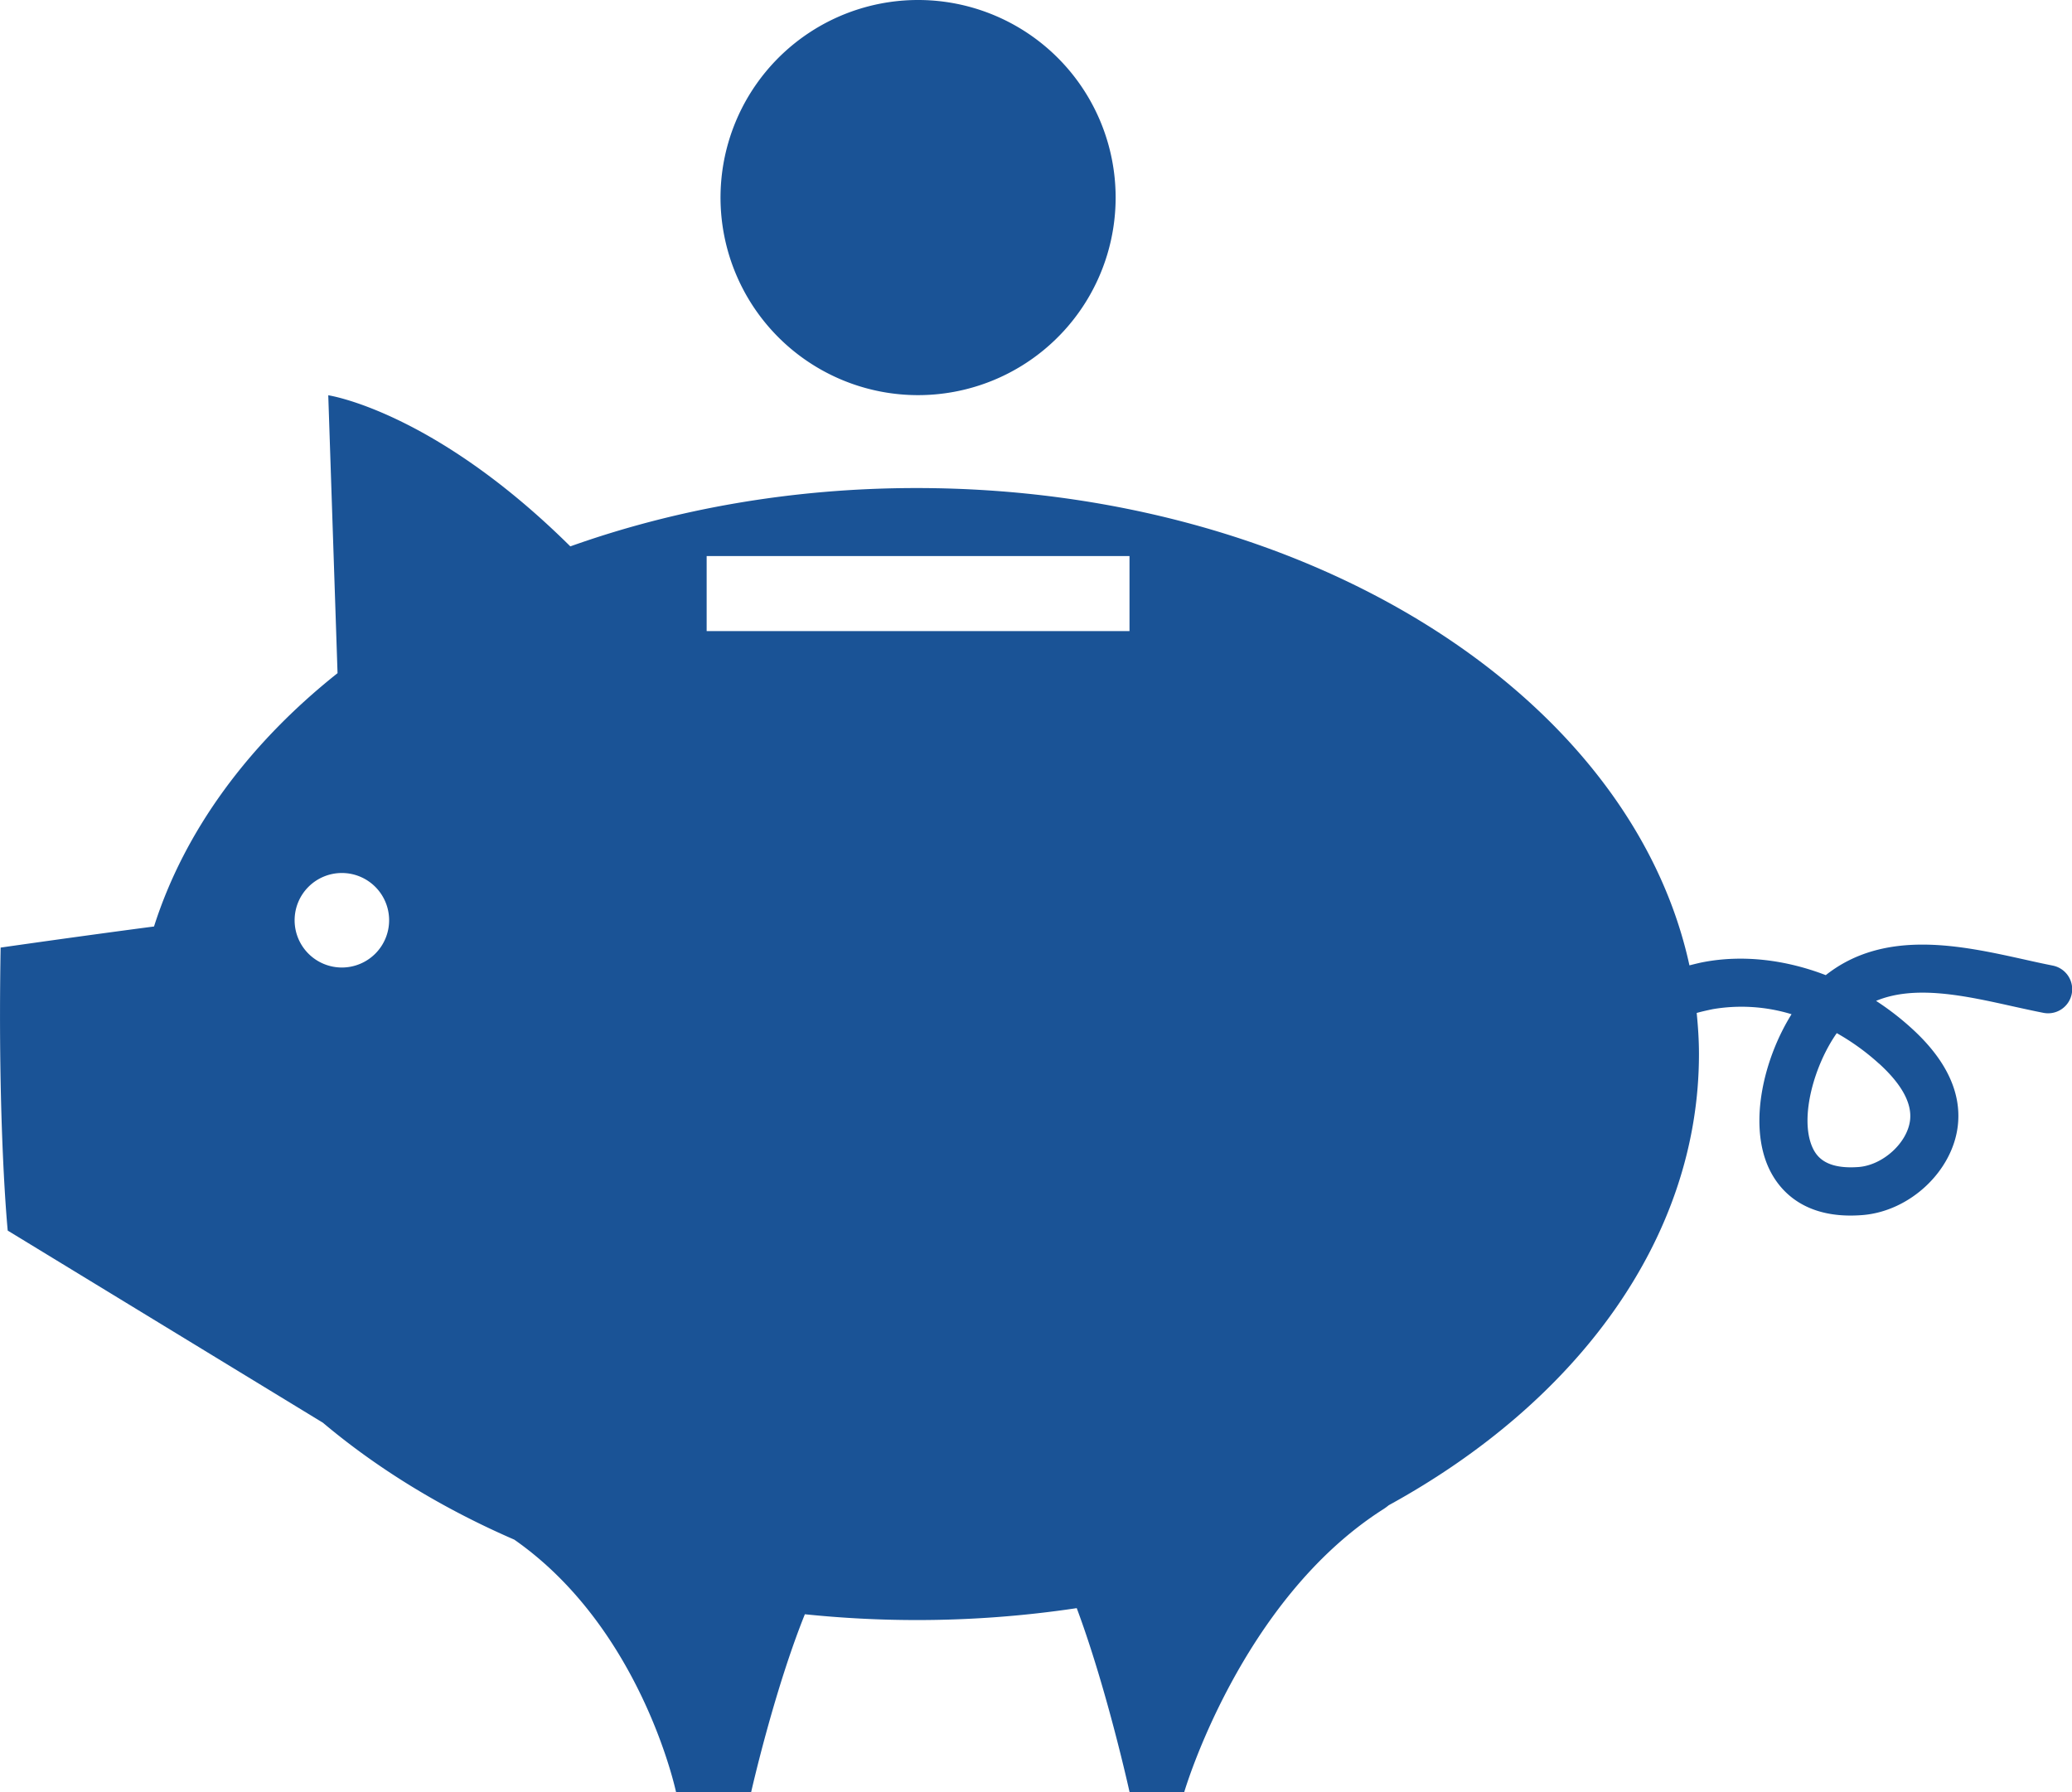<svg id="graphic" xmlns="http://www.w3.org/2000/svg" viewBox="0 0 785.78 679.65"><defs><style>.cls-1{fill:#1a5396;}</style></defs><path class="cls-1" d="M853.16,501.46a74.92,74.92,0,1,1-74.92-74.91A74.91,74.91,0,0,1,853.16,501.46Z" transform="translate(-430.07 -426.55)"/><path class="cls-1" d="M1208.47,792.69c-3.56-.7-7.25-1.52-11-2.36-23.56-5.21-52.66-11.66-75,6-15.24-5.86-31.32-7.76-46.11-5-1.9.35-3.74.83-5.59,1.29-22.33-102.57-145.06-181-293.15-181-47.13,0-91.67,8-131.26,22.12-51.93-51.45-91.8-57.3-91.8-57.3l3.52,105.38c-33.63,26.72-58,59.63-69.6,96.06-10.47,1.37-30.52,4.05-58.17,8C429.11,854.41,433,893.2,433,893.2l119.52,72.85c20.71,17.43,45.19,32.45,72.58,44.34,48.38,33.77,61.37,95.81,61.37,95.81h28.45s8.64-38.35,20.39-67.51a413.84,413.84,0,0,0,42.31,2.2,409,409,0,0,0,60.79-4.52c11.51,30.84,20.05,69.83,20.05,69.83h20.69s21.26-72.83,75.58-107.38a22.1,22.1,0,0,0,2-1.47c71.47-39.2,117.65-101.25,117.65-171.13,0-5.24-.35-10.42-.86-15.55,2-.56,4-1,6.11-1.44a65,65,0,0,1,29.86,1.92c-10.53,16.89-16.12,40.9-9,57.51,3.11,7.25,11.23,18.84,31.38,18.84,1.43,0,2.93-.06,4.49-.18,18.07-1.43,34.32-16.73,36.21-34.1,1.36-12.56-4.58-25-17.68-36.85a104.46,104.46,0,0,0-13.34-10.28c14.79-6.14,33.6-2,51.9,2.08,3.94.86,7.78,1.72,11.48,2.44a9.13,9.13,0,1,0,3.5-17.92Zm-648.75.75a17.92,17.92,0,1,1,17.92-17.91A17.92,17.92,0,0,1,559.72,793.44Zm298.7-127.58H698.06V637.41H858.42Zm284.24,164c8.52,7.74,12.49,14.93,11.79,21.36-.94,8.61-10.23,17.13-19.49,17.87-12.45.93-16-3.9-17.64-7.66-4.81-11.19.77-30.94,9.32-43.11A88.13,88.13,0,0,1,1142.66,829.89Z" transform="translate(-430.07 -426.55)"/></svg>